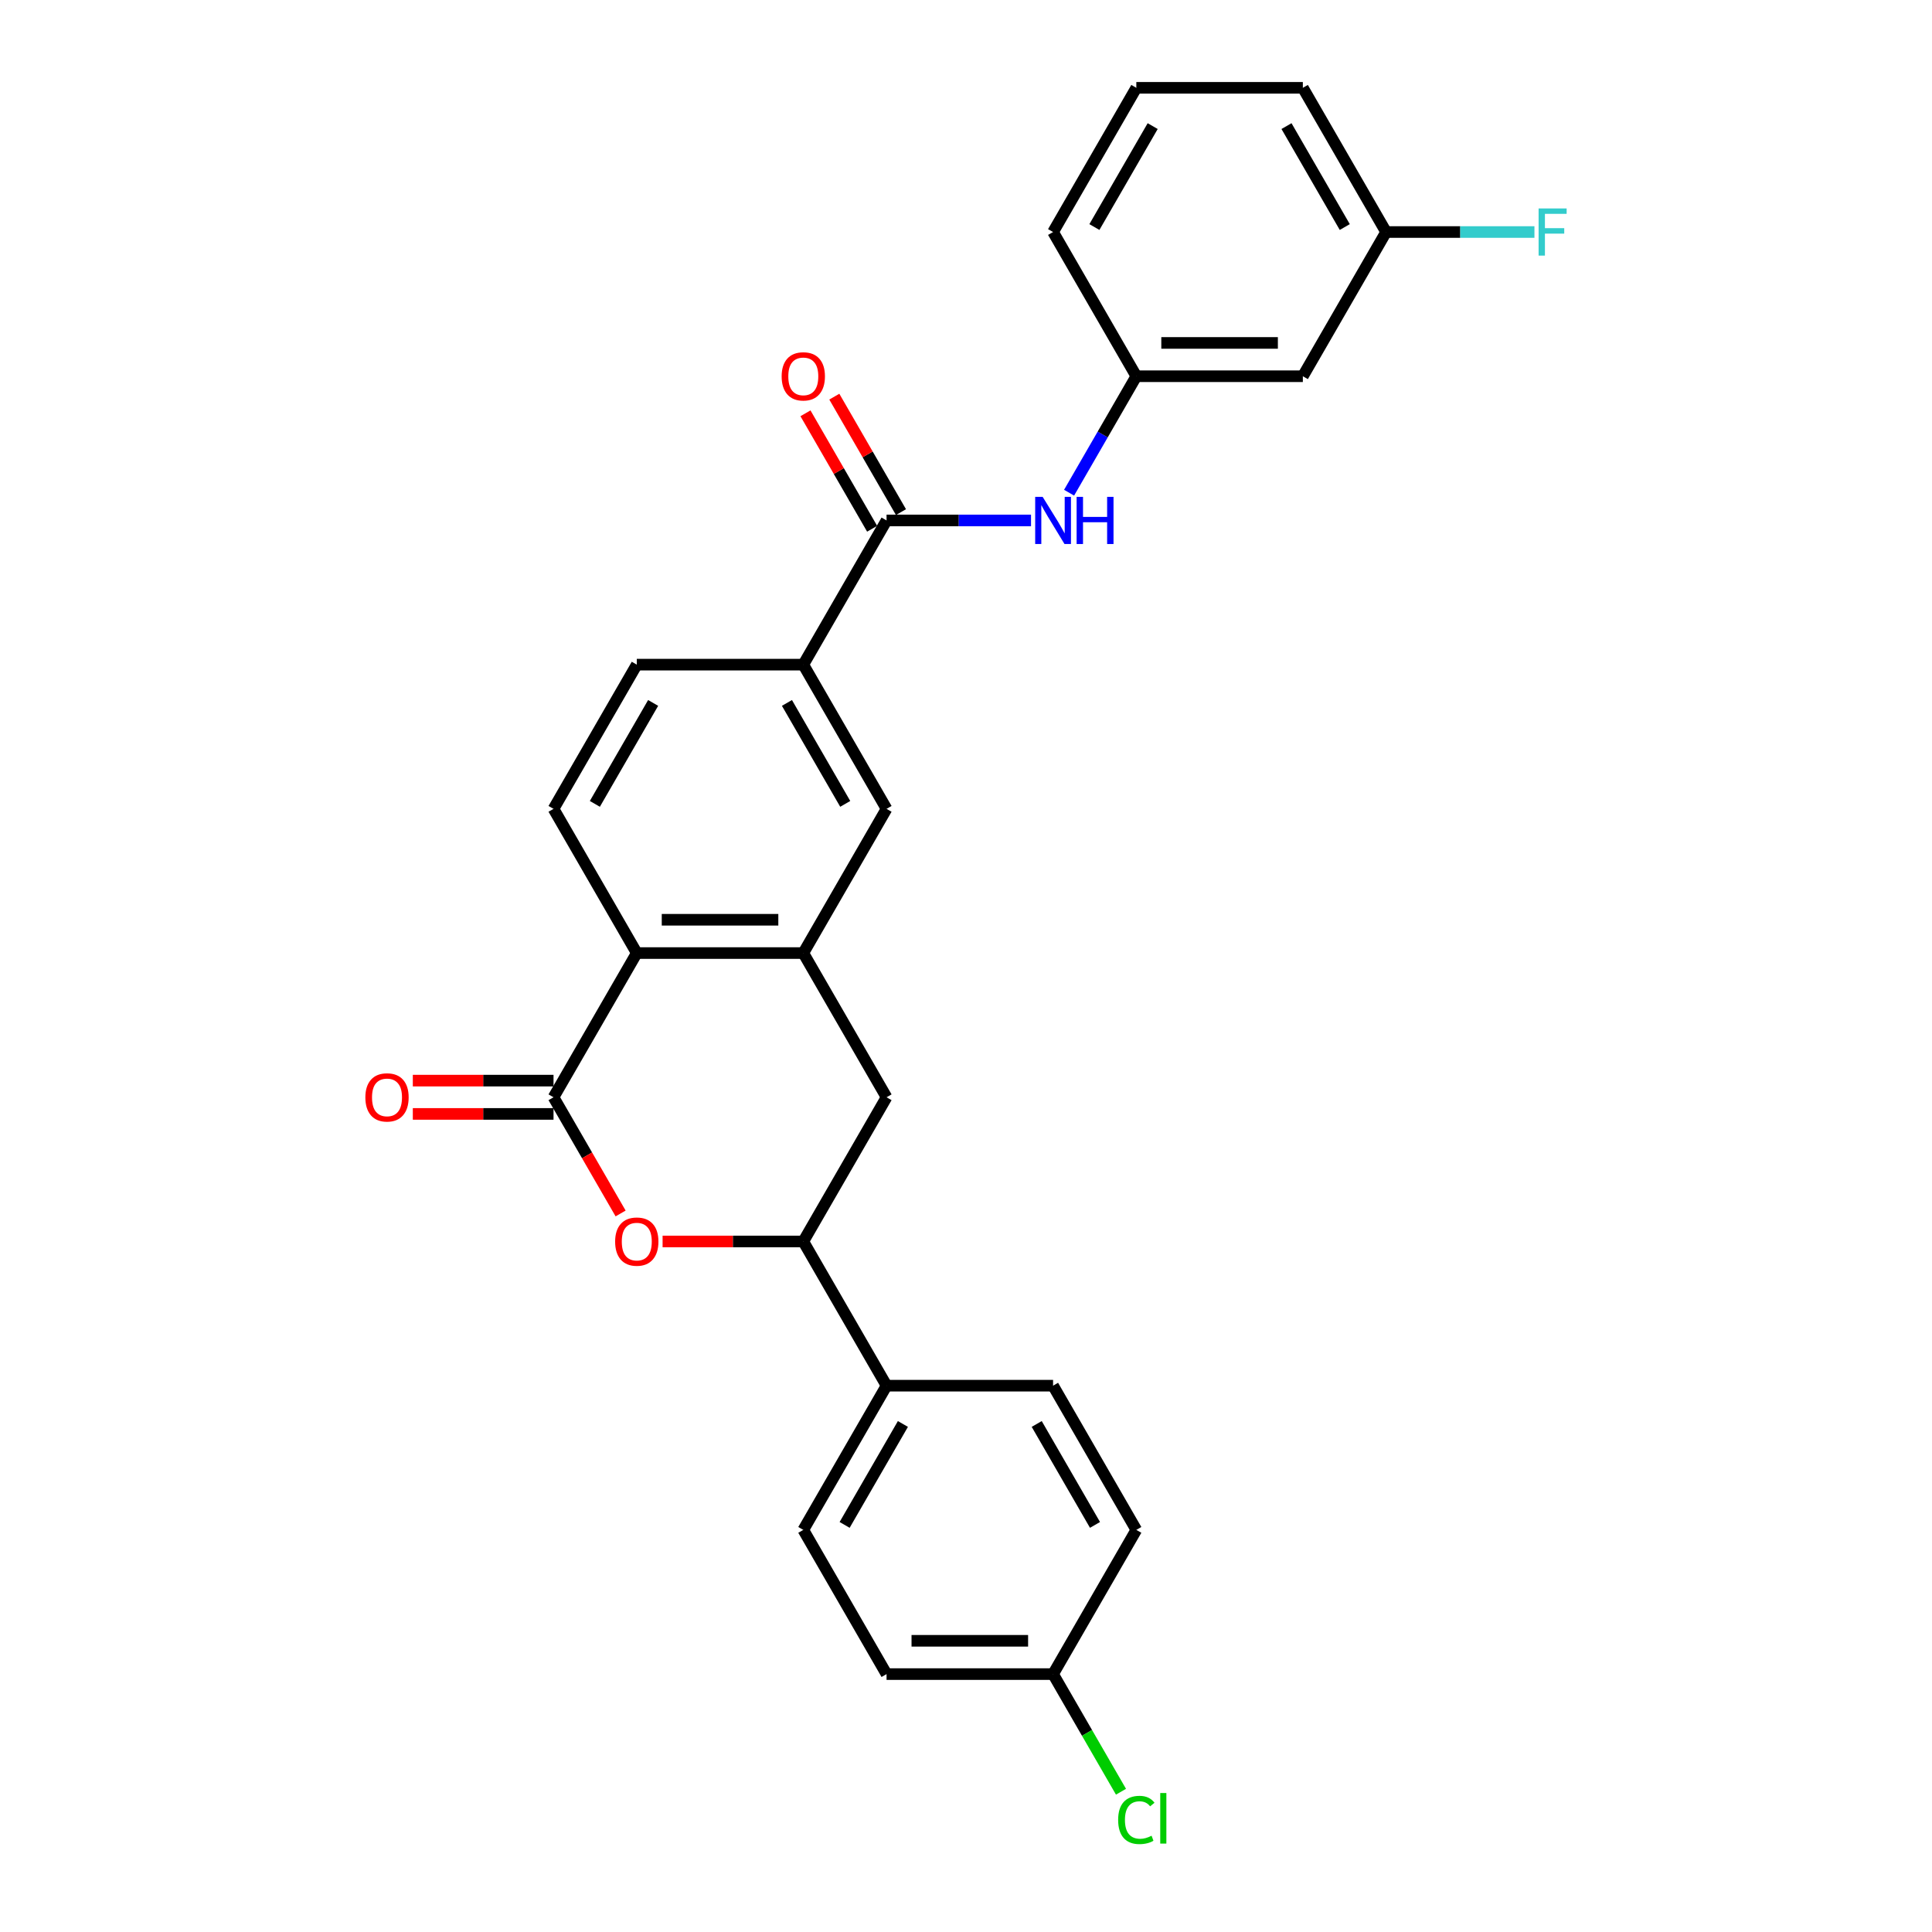<?xml version='1.0' encoding='iso-8859-1'?>
<svg version='1.1' baseProfile='full'
              xmlns='http://www.w3.org/2000/svg'
                      xmlns:rdkit='http://www.rdkit.org/xml'
                      xmlns:xlink='http://www.w3.org/1999/xlink'
                  xml:space='preserve'
width='1000px' height='1000px' viewBox='0 0 1000 1000'>
<!-- END OF HEADER -->
<rect style='opacity:1.0;fill:#FFFFFF;stroke:none' width='1000' height='1000' x='0' y='0'> </rect>
<path class='bond-0' d='M 286.502,567.945 L 303.865,598.017' style='fill:none;fill-rule:evenodd;stroke:#000000;stroke-width:6px;stroke-linecap:butt;stroke-linejoin:miter;stroke-opacity:1' />
<path class='bond-0' d='M 303.865,598.017 L 321.227,628.089' style='fill:none;fill-rule:evenodd;stroke:#FF0000;stroke-width:6px;stroke-linecap:butt;stroke-linejoin:miter;stroke-opacity:1' />
<path class='bond-2' d='M 286.502,567.945 L 329.597,493.303' style='fill:none;fill-rule:evenodd;stroke:#000000;stroke-width:6px;stroke-linecap:butt;stroke-linejoin:miter;stroke-opacity:1' />
<path class='bond-11' d='M 286.502,559.326 L 250.088,559.326' style='fill:none;fill-rule:evenodd;stroke:#000000;stroke-width:6px;stroke-linecap:butt;stroke-linejoin:miter;stroke-opacity:1' />
<path class='bond-11' d='M 250.088,559.326 L 213.673,559.326' style='fill:none;fill-rule:evenodd;stroke:#FF0000;stroke-width:6px;stroke-linecap:butt;stroke-linejoin:miter;stroke-opacity:1' />
<path class='bond-11' d='M 286.502,576.563 L 250.088,576.563' style='fill:none;fill-rule:evenodd;stroke:#000000;stroke-width:6px;stroke-linecap:butt;stroke-linejoin:miter;stroke-opacity:1' />
<path class='bond-11' d='M 250.088,576.563 L 213.673,576.563' style='fill:none;fill-rule:evenodd;stroke:#FF0000;stroke-width:6px;stroke-linecap:butt;stroke-linejoin:miter;stroke-opacity:1' />
<path class='bond-4' d='M 342.956,642.586 L 379.371,642.586' style='fill:none;fill-rule:evenodd;stroke:#FF0000;stroke-width:6px;stroke-linecap:butt;stroke-linejoin:miter;stroke-opacity:1' />
<path class='bond-4' d='M 379.371,642.586 L 415.785,642.586' style='fill:none;fill-rule:evenodd;stroke:#000000;stroke-width:6px;stroke-linecap:butt;stroke-linejoin:miter;stroke-opacity:1' />
<path class='bond-1' d='M 415.785,493.303 L 329.597,493.303' style='fill:none;fill-rule:evenodd;stroke:#000000;stroke-width:6px;stroke-linecap:butt;stroke-linejoin:miter;stroke-opacity:1' />
<path class='bond-1' d='M 402.857,476.065 L 342.525,476.065' style='fill:none;fill-rule:evenodd;stroke:#000000;stroke-width:6px;stroke-linecap:butt;stroke-linejoin:miter;stroke-opacity:1' />
<path class='bond-7' d='M 415.785,493.303 L 458.879,567.945' style='fill:none;fill-rule:evenodd;stroke:#000000;stroke-width:6px;stroke-linecap:butt;stroke-linejoin:miter;stroke-opacity:1' />
<path class='bond-8' d='M 415.785,493.303 L 458.879,418.662' style='fill:none;fill-rule:evenodd;stroke:#000000;stroke-width:6px;stroke-linecap:butt;stroke-linejoin:miter;stroke-opacity:1' />
<path class='bond-9' d='M 329.597,493.303 L 286.502,418.662' style='fill:none;fill-rule:evenodd;stroke:#000000;stroke-width:6px;stroke-linecap:butt;stroke-linejoin:miter;stroke-opacity:1' />
<path class='bond-3' d='M 458.879,269.379 L 415.785,344.02' style='fill:none;fill-rule:evenodd;stroke:#000000;stroke-width:6px;stroke-linecap:butt;stroke-linejoin:miter;stroke-opacity:1' />
<path class='bond-6' d='M 458.879,269.379 L 496.268,269.379' style='fill:none;fill-rule:evenodd;stroke:#000000;stroke-width:6px;stroke-linecap:butt;stroke-linejoin:miter;stroke-opacity:1' />
<path class='bond-6' d='M 496.268,269.379 L 533.657,269.379' style='fill:none;fill-rule:evenodd;stroke:#0000FF;stroke-width:6px;stroke-linecap:butt;stroke-linejoin:miter;stroke-opacity:1' />
<path class='bond-13' d='M 466.344,265.069 L 449.091,235.187' style='fill:none;fill-rule:evenodd;stroke:#000000;stroke-width:6px;stroke-linecap:butt;stroke-linejoin:miter;stroke-opacity:1' />
<path class='bond-13' d='M 449.091,235.187 L 431.838,205.304' style='fill:none;fill-rule:evenodd;stroke:#FF0000;stroke-width:6px;stroke-linecap:butt;stroke-linejoin:miter;stroke-opacity:1' />
<path class='bond-13' d='M 451.415,273.688 L 434.163,243.806' style='fill:none;fill-rule:evenodd;stroke:#000000;stroke-width:6px;stroke-linecap:butt;stroke-linejoin:miter;stroke-opacity:1' />
<path class='bond-13' d='M 434.163,243.806 L 416.91,213.923' style='fill:none;fill-rule:evenodd;stroke:#FF0000;stroke-width:6px;stroke-linecap:butt;stroke-linejoin:miter;stroke-opacity:1' />
<path class='bond-10' d='M 415.785,642.586 L 458.879,717.227' style='fill:none;fill-rule:evenodd;stroke:#000000;stroke-width:6px;stroke-linecap:butt;stroke-linejoin:miter;stroke-opacity:1' />
<path class='bond-28' d='M 415.785,642.586 L 458.879,567.945' style='fill:none;fill-rule:evenodd;stroke:#000000;stroke-width:6px;stroke-linecap:butt;stroke-linejoin:miter;stroke-opacity:1' />
<path class='bond-5' d='M 415.785,344.02 L 329.597,344.02' style='fill:none;fill-rule:evenodd;stroke:#000000;stroke-width:6px;stroke-linecap:butt;stroke-linejoin:miter;stroke-opacity:1' />
<path class='bond-27' d='M 415.785,344.02 L 458.879,418.662' style='fill:none;fill-rule:evenodd;stroke:#000000;stroke-width:6px;stroke-linecap:butt;stroke-linejoin:miter;stroke-opacity:1' />
<path class='bond-27' d='M 407.321,363.835 L 437.487,416.084' style='fill:none;fill-rule:evenodd;stroke:#000000;stroke-width:6px;stroke-linecap:butt;stroke-linejoin:miter;stroke-opacity:1' />
<path class='bond-12' d='M 553.358,255.02 L 570.76,224.879' style='fill:none;fill-rule:evenodd;stroke:#0000FF;stroke-width:6px;stroke-linecap:butt;stroke-linejoin:miter;stroke-opacity:1' />
<path class='bond-12' d='M 570.76,224.879 L 588.162,194.737' style='fill:none;fill-rule:evenodd;stroke:#000000;stroke-width:6px;stroke-linecap:butt;stroke-linejoin:miter;stroke-opacity:1' />
<path class='bond-14' d='M 286.502,418.662 L 329.597,344.02' style='fill:none;fill-rule:evenodd;stroke:#000000;stroke-width:6px;stroke-linecap:butt;stroke-linejoin:miter;stroke-opacity:1' />
<path class='bond-14' d='M 307.895,416.084 L 338.061,363.835' style='fill:none;fill-rule:evenodd;stroke:#000000;stroke-width:6px;stroke-linecap:butt;stroke-linejoin:miter;stroke-opacity:1' />
<path class='bond-16' d='M 458.879,717.227 L 415.785,791.869' style='fill:none;fill-rule:evenodd;stroke:#000000;stroke-width:6px;stroke-linecap:butt;stroke-linejoin:miter;stroke-opacity:1' />
<path class='bond-16' d='M 467.344,737.043 L 437.178,789.292' style='fill:none;fill-rule:evenodd;stroke:#000000;stroke-width:6px;stroke-linecap:butt;stroke-linejoin:miter;stroke-opacity:1' />
<path class='bond-17' d='M 458.879,717.227 L 545.068,717.227' style='fill:none;fill-rule:evenodd;stroke:#000000;stroke-width:6px;stroke-linecap:butt;stroke-linejoin:miter;stroke-opacity:1' />
<path class='bond-15' d='M 588.162,194.737 L 674.351,194.737' style='fill:none;fill-rule:evenodd;stroke:#000000;stroke-width:6px;stroke-linecap:butt;stroke-linejoin:miter;stroke-opacity:1' />
<path class='bond-15' d='M 601.09,177.5 L 661.422,177.5' style='fill:none;fill-rule:evenodd;stroke:#000000;stroke-width:6px;stroke-linecap:butt;stroke-linejoin:miter;stroke-opacity:1' />
<path class='bond-25' d='M 588.162,194.737 L 545.068,120.096' style='fill:none;fill-rule:evenodd;stroke:#000000;stroke-width:6px;stroke-linecap:butt;stroke-linejoin:miter;stroke-opacity:1' />
<path class='bond-18' d='M 674.351,194.737 L 717.445,120.096' style='fill:none;fill-rule:evenodd;stroke:#000000;stroke-width:6px;stroke-linecap:butt;stroke-linejoin:miter;stroke-opacity:1' />
<path class='bond-21' d='M 415.785,791.869 L 458.879,866.51' style='fill:none;fill-rule:evenodd;stroke:#000000;stroke-width:6px;stroke-linecap:butt;stroke-linejoin:miter;stroke-opacity:1' />
<path class='bond-20' d='M 545.068,717.227 L 588.162,791.869' style='fill:none;fill-rule:evenodd;stroke:#000000;stroke-width:6px;stroke-linecap:butt;stroke-linejoin:miter;stroke-opacity:1' />
<path class='bond-20' d='M 536.604,737.043 L 566.77,789.292' style='fill:none;fill-rule:evenodd;stroke:#000000;stroke-width:6px;stroke-linecap:butt;stroke-linejoin:miter;stroke-opacity:1' />
<path class='bond-22' d='M 717.445,120.096 L 755.833,120.096' style='fill:none;fill-rule:evenodd;stroke:#000000;stroke-width:6px;stroke-linecap:butt;stroke-linejoin:miter;stroke-opacity:1' />
<path class='bond-22' d='M 755.833,120.096 L 794.222,120.096' style='fill:none;fill-rule:evenodd;stroke:#33CCCC;stroke-width:6px;stroke-linecap:butt;stroke-linejoin:miter;stroke-opacity:1' />
<path class='bond-30' d='M 717.445,120.096 L 674.351,45.455' style='fill:none;fill-rule:evenodd;stroke:#000000;stroke-width:6px;stroke-linecap:butt;stroke-linejoin:miter;stroke-opacity:1' />
<path class='bond-30' d='M 696.053,117.519 L 665.887,65.27' style='fill:none;fill-rule:evenodd;stroke:#000000;stroke-width:6px;stroke-linecap:butt;stroke-linejoin:miter;stroke-opacity:1' />
<path class='bond-19' d='M 545.068,866.51 L 588.162,791.869' style='fill:none;fill-rule:evenodd;stroke:#000000;stroke-width:6px;stroke-linecap:butt;stroke-linejoin:miter;stroke-opacity:1' />
<path class='bond-23' d='M 545.068,866.51 L 562.644,896.953' style='fill:none;fill-rule:evenodd;stroke:#000000;stroke-width:6px;stroke-linecap:butt;stroke-linejoin:miter;stroke-opacity:1' />
<path class='bond-23' d='M 562.644,896.953 L 580.22,927.396' style='fill:none;fill-rule:evenodd;stroke:#00CC00;stroke-width:6px;stroke-linecap:butt;stroke-linejoin:miter;stroke-opacity:1' />
<path class='bond-29' d='M 545.068,866.51 L 458.879,866.51' style='fill:none;fill-rule:evenodd;stroke:#000000;stroke-width:6px;stroke-linecap:butt;stroke-linejoin:miter;stroke-opacity:1' />
<path class='bond-29' d='M 532.14,849.273 L 471.808,849.273' style='fill:none;fill-rule:evenodd;stroke:#000000;stroke-width:6px;stroke-linecap:butt;stroke-linejoin:miter;stroke-opacity:1' />
<path class='bond-24' d='M 588.162,45.455 L 545.068,120.096' style='fill:none;fill-rule:evenodd;stroke:#000000;stroke-width:6px;stroke-linecap:butt;stroke-linejoin:miter;stroke-opacity:1' />
<path class='bond-24' d='M 596.626,65.27 L 566.46,117.519' style='fill:none;fill-rule:evenodd;stroke:#000000;stroke-width:6px;stroke-linecap:butt;stroke-linejoin:miter;stroke-opacity:1' />
<path class='bond-26' d='M 588.162,45.455 L 674.351,45.455' style='fill:none;fill-rule:evenodd;stroke:#000000;stroke-width:6px;stroke-linecap:butt;stroke-linejoin:miter;stroke-opacity:1' />
<path  class='atom-1' d='M 318.392 642.655
Q 318.392 636.794, 321.288 633.519
Q 324.184 630.244, 329.597 630.244
Q 335.009 630.244, 337.905 633.519
Q 340.801 636.794, 340.801 642.655
Q 340.801 648.585, 337.871 651.963
Q 334.94 655.307, 329.597 655.307
Q 324.219 655.307, 321.288 651.963
Q 318.392 648.619, 318.392 642.655
M 329.597 652.549
Q 333.32 652.549, 335.32 650.067
Q 337.354 647.55, 337.354 642.655
Q 337.354 637.863, 335.32 635.45
Q 333.32 633.002, 329.597 633.002
Q 325.873 633.002, 323.839 635.415
Q 321.84 637.828, 321.84 642.655
Q 321.84 647.585, 323.839 650.067
Q 325.873 652.549, 329.597 652.549
' fill='#FF0000'/>
<path  class='atom-7' d='M 539.673 257.175
L 547.671 270.103
Q 548.464 271.378, 549.739 273.688
Q 551.015 275.998, 551.084 276.136
L 551.084 257.175
L 554.325 257.175
L 554.325 281.583
L 550.981 281.583
L 542.396 267.448
Q 541.396 265.793, 540.328 263.897
Q 539.293 262.001, 538.983 261.415
L 538.983 281.583
L 535.811 281.583
L 535.811 257.175
L 539.673 257.175
' fill='#0000FF'/>
<path  class='atom-7' d='M 557.255 257.175
L 560.565 257.175
L 560.565 267.552
L 573.045 267.552
L 573.045 257.175
L 576.354 257.175
L 576.354 281.583
L 573.045 281.583
L 573.045 270.31
L 560.565 270.31
L 560.565 281.583
L 557.255 281.583
L 557.255 257.175
' fill='#0000FF'/>
<path  class='atom-12' d='M 189.109 568.014
Q 189.109 562.153, 192.005 558.878
Q 194.901 555.602, 200.314 555.602
Q 205.727 555.602, 208.623 558.878
Q 211.518 562.153, 211.518 568.014
Q 211.518 573.943, 208.588 577.322
Q 205.658 580.666, 200.314 580.666
Q 194.936 580.666, 192.005 577.322
Q 189.109 573.978, 189.109 568.014
M 200.314 577.908
Q 204.037 577.908, 206.037 575.426
Q 208.071 572.909, 208.071 568.014
Q 208.071 563.221, 206.037 560.808
Q 204.037 558.36, 200.314 558.36
Q 196.591 558.36, 194.557 560.774
Q 192.557 563.187, 192.557 568.014
Q 192.557 572.944, 194.557 575.426
Q 196.591 577.908, 200.314 577.908
' fill='#FF0000'/>
<path  class='atom-14' d='M 404.581 194.806
Q 404.581 188.946, 407.477 185.67
Q 410.373 182.395, 415.785 182.395
Q 421.198 182.395, 424.094 185.67
Q 426.99 188.946, 426.99 194.806
Q 426.99 200.736, 424.059 204.115
Q 421.129 207.459, 415.785 207.459
Q 410.407 207.459, 407.477 204.115
Q 404.581 200.771, 404.581 194.806
M 415.785 204.701
Q 419.509 204.701, 421.508 202.219
Q 423.542 199.702, 423.542 194.806
Q 423.542 190.014, 421.508 187.601
Q 419.509 185.153, 415.785 185.153
Q 412.062 185.153, 410.028 187.567
Q 408.028 189.98, 408.028 194.806
Q 408.028 199.736, 410.028 202.219
Q 412.062 204.701, 415.785 204.701
' fill='#FF0000'/>
<path  class='atom-23' d='M 796.376 107.892
L 810.891 107.892
L 810.891 110.684
L 799.652 110.684
L 799.652 118.096
L 809.649 118.096
L 809.649 120.923
L 799.652 120.923
L 799.652 132.3
L 796.376 132.3
L 796.376 107.892
' fill='#33CCCC'/>
<path  class='atom-24' d='M 578.75 941.996
Q 578.75 935.929, 581.577 932.757
Q 584.439 929.551, 589.852 929.551
Q 594.885 929.551, 597.574 933.102
L 595.299 934.963
Q 593.334 932.378, 589.852 932.378
Q 586.163 932.378, 584.198 934.86
Q 582.267 937.308, 582.267 941.996
Q 582.267 946.823, 584.267 949.305
Q 586.301 951.787, 590.231 951.787
Q 592.92 951.787, 596.057 950.167
L 597.022 952.753
Q 595.747 953.58, 593.816 954.063
Q 591.886 954.545, 589.748 954.545
Q 584.439 954.545, 581.577 951.305
Q 578.75 948.064, 578.75 941.996
' fill='#00CC00'/>
<path  class='atom-24' d='M 600.539 928.068
L 603.711 928.068
L 603.711 954.235
L 600.539 954.235
L 600.539 928.068
' fill='#00CC00'/>
</svg>
